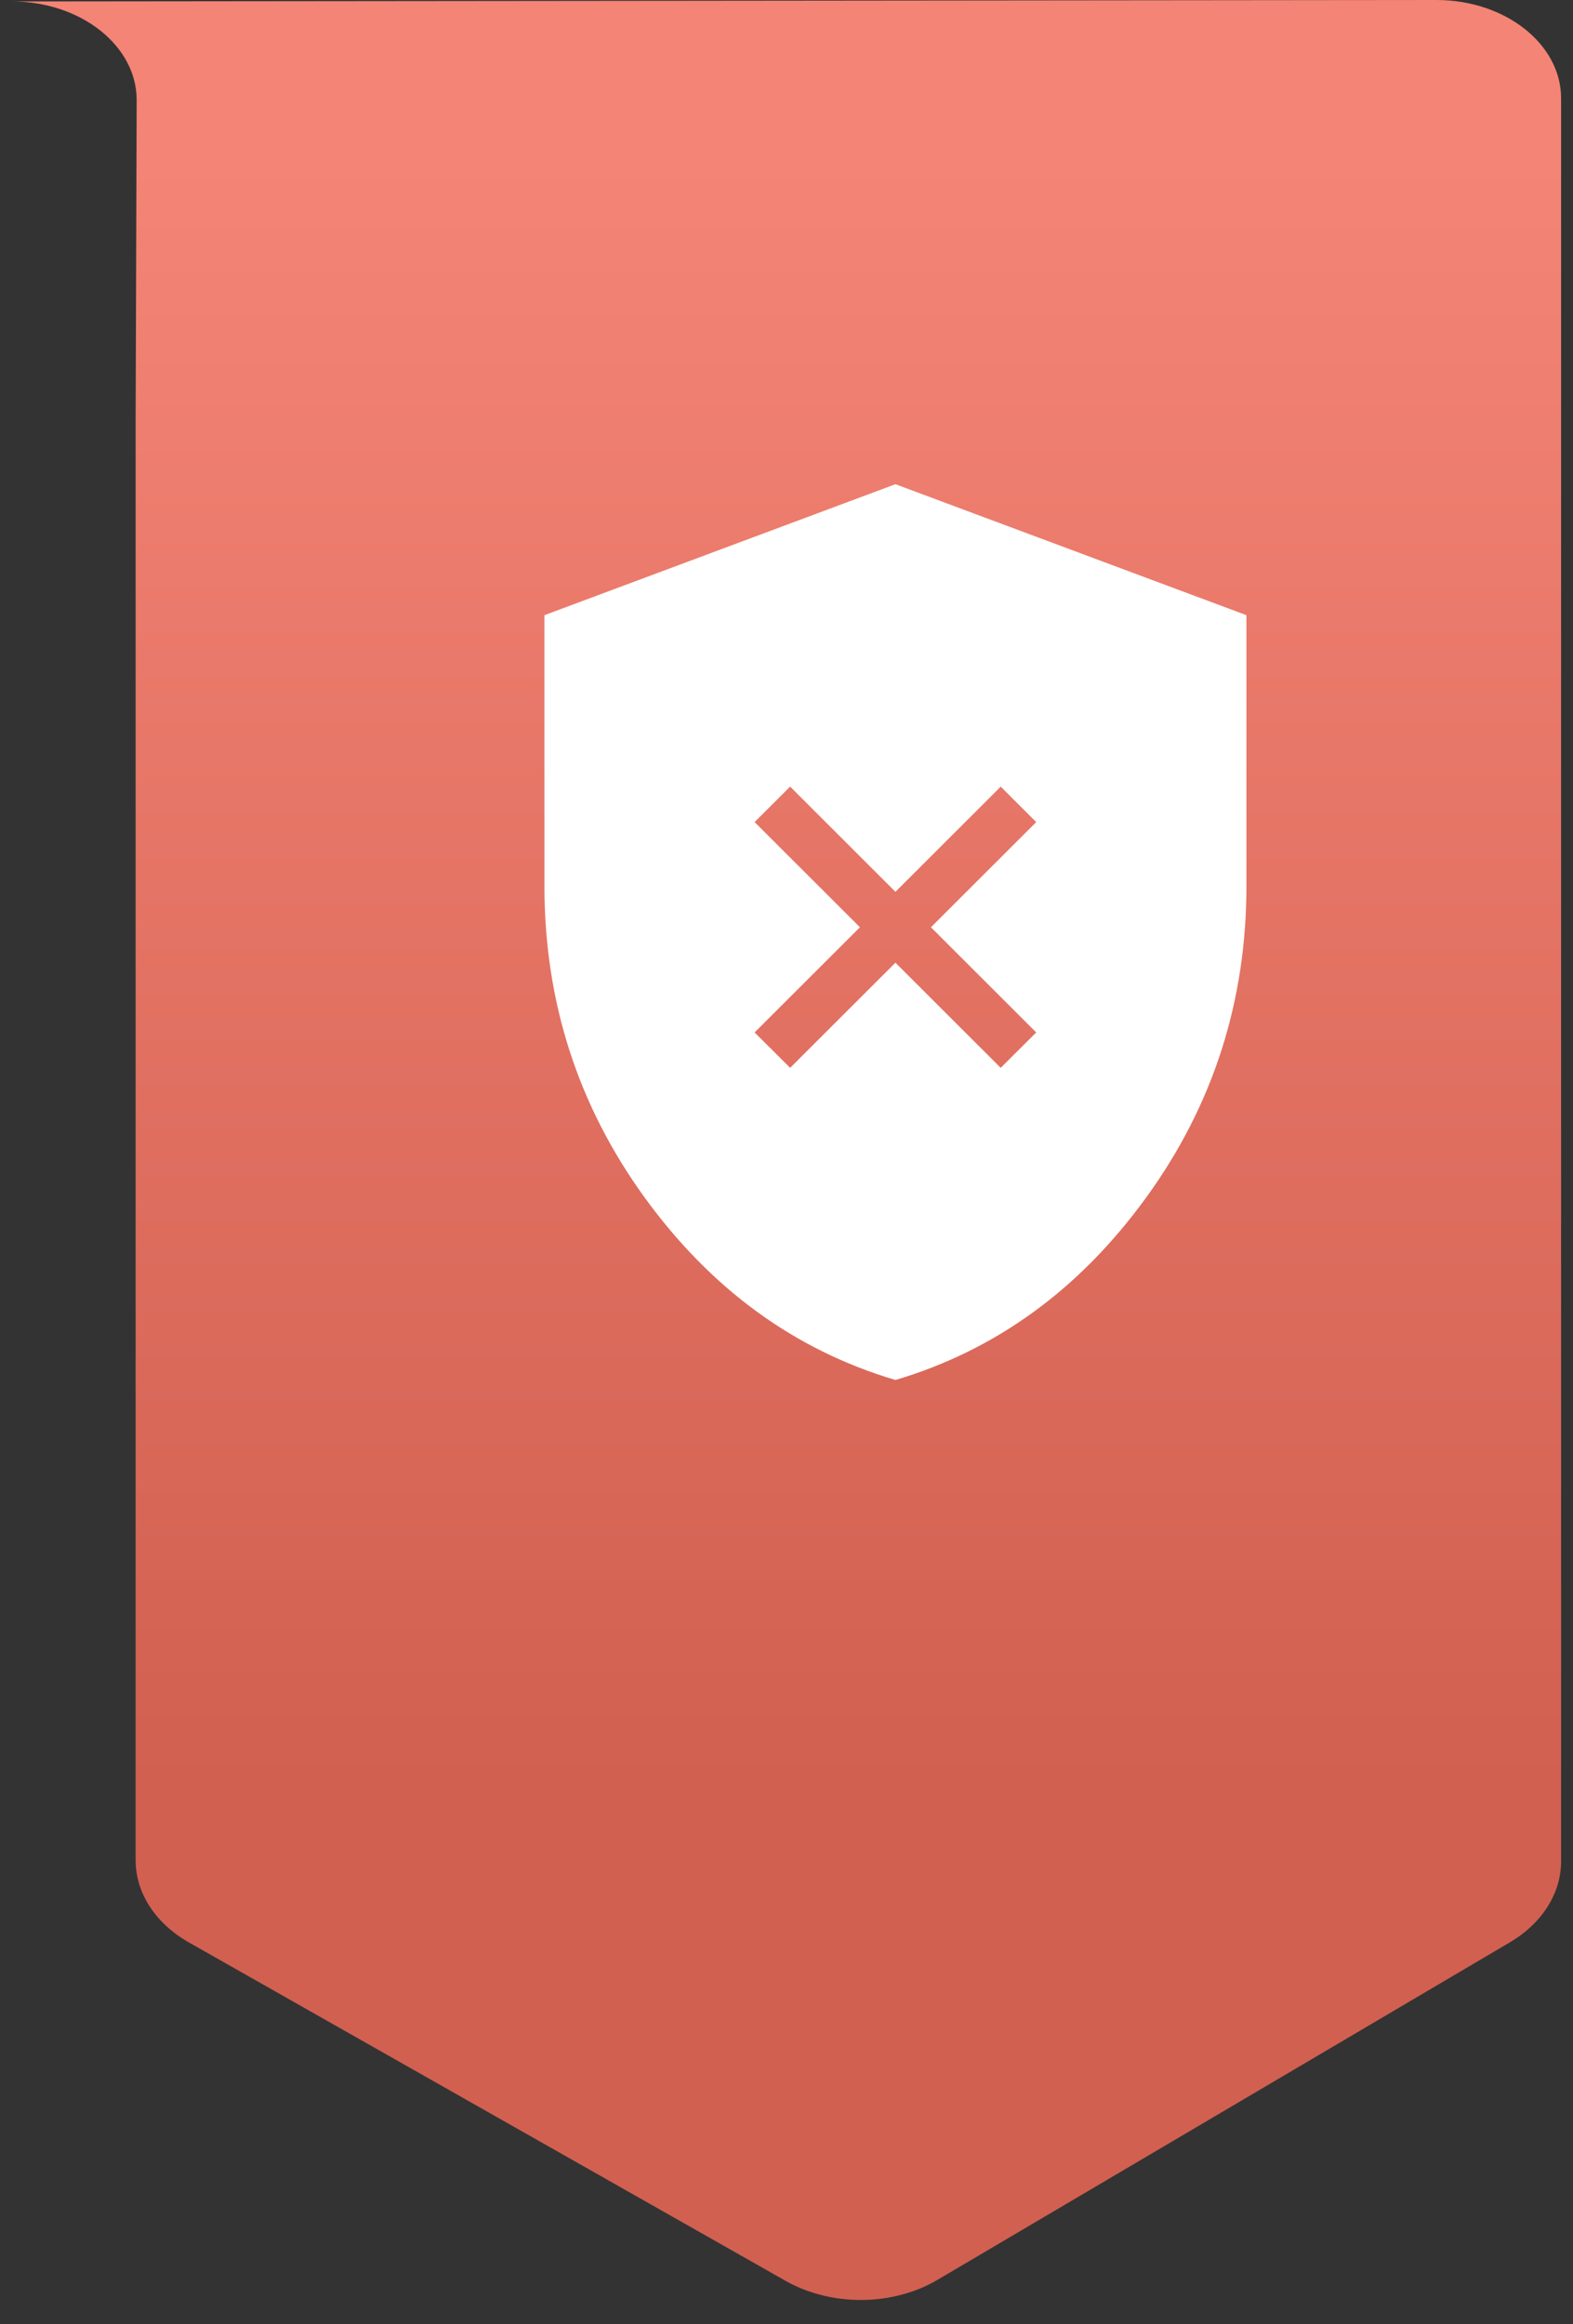 <?xml version="1.0" encoding="UTF-8"?> <svg xmlns="http://www.w3.org/2000/svg" width="44" height="65" viewBox="0 0 44 65" fill="none"><rect x="0" y="0" width="44" height="65" fill="#333333" stroke="none"/><g clip-path="url(#clip0_18_33)"><path d="M40.182 0C42.105 0 43.667 1.232 43.667 2.748V52.06C43.667 52.953 43.133 53.795 42.227 54.327L26.225 63.761C24.971 64.503 23.252 64.512 21.98 63.793L5.287 54.327C4.346 53.795 3.794 52.939 3.794 52.028V11.679L3.823 2.789C3.817 1.273 2.255 0.041 0.333 0.041L40.182 0Z" fill="url(#paint0_linear_18_33)"></path><path d="M22.102 29.865L25.047 26.924L27.992 29.865L28.985 28.875L26.04 25.933L28.985 22.992L27.992 22L25.047 24.942L22.102 22L21.108 22.992L24.054 25.933L21.108 28.875L22.102 29.865ZM25.047 38.595C22.23 37.759 19.889 36.054 18.024 33.481C16.161 30.906 15.229 28.006 15.229 24.781V17.205L25.047 13.542L34.865 17.205V24.781C34.865 28.006 33.933 30.906 32.07 33.479C30.205 36.054 27.864 37.759 25.047 38.595Z" fill="white"></path></g><defs><linearGradient id="paint0_linear_18_33" x1="22.003" y1="4.429" x2="22.003" y2="49.925" gradientUnits="userSpaceOnUse"><stop stop-color="#F48475"></stop><stop offset="1" stop-color="#D16051"></stop></linearGradient><clipPath id="clip0_18_33"><rect width="43.335" height="64.325" fill="white" transform="translate(0.333)"></rect></clipPath></defs></svg> 
